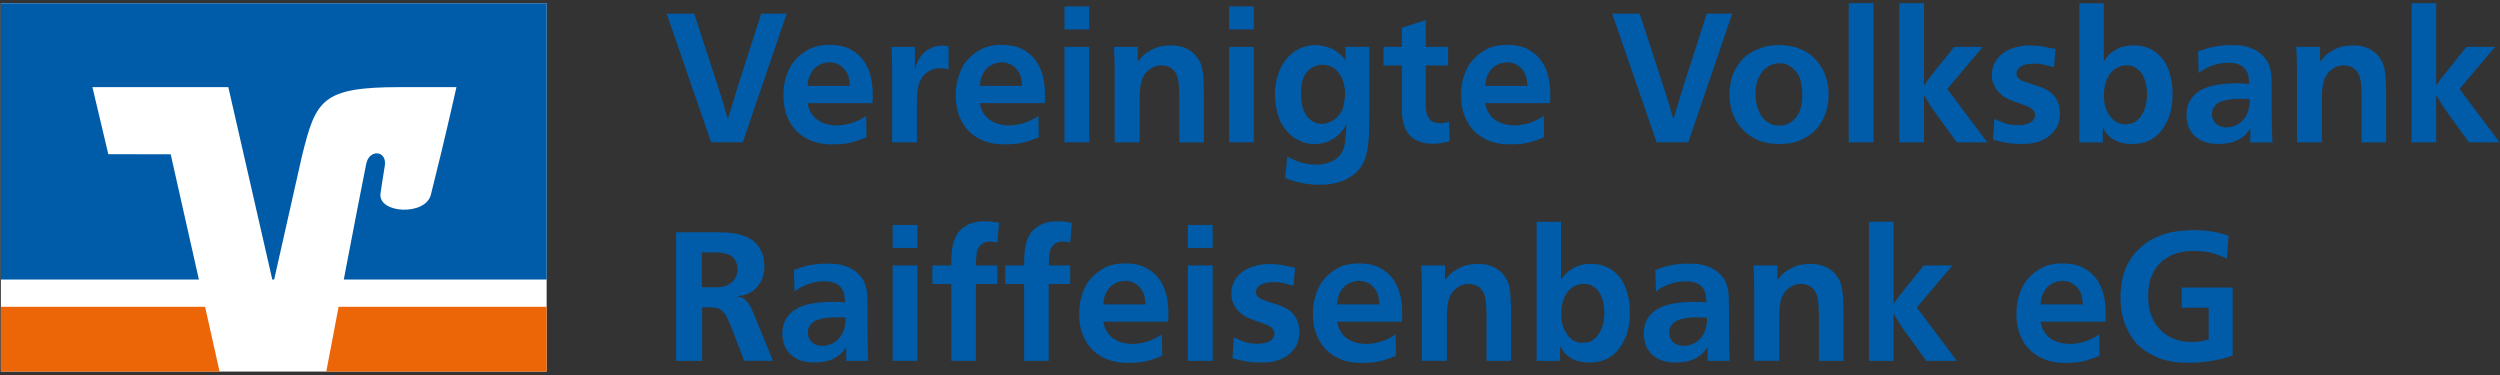 <svg width="300" height="45" viewBox="0 0 300 45" fill="none" xmlns="http://www.w3.org/2000/svg">
<rect x="0" y="0" width="300" height="45" fill="#333333" stroke="none"/>
<g clip-path="url(#clip0_113_983)">
<path d="M86.057 10.083C86.19 10.49 86.304 10.85 86.406 11.167C86.507 11.48 86.617 11.832 86.734 12.227C86.851 12.606 86.953 12.95 87.039 13.263C87.125 13.576 87.227 13.924 87.344 14.3C87.462 13.921 87.571 13.568 87.673 13.24C87.774 12.911 87.872 12.587 87.966 12.266C88.06 11.945 88.158 11.621 88.259 11.292C88.361 10.963 88.471 10.611 88.588 10.232L91.342 1.643H94.4L89.136 17.073H85.334L80.003 1.643H83.304L86.057 10.083Z" fill="#005CA9"/>
<path d="M96.896 12.379C96.911 12.411 96.947 12.552 97.005 12.806C97.064 13.06 97.166 13.299 97.31 13.518C97.498 13.838 97.721 14.097 97.975 14.292C98.23 14.488 98.492 14.64 98.761 14.75C99.031 14.859 99.305 14.934 99.583 14.98C99.861 15.024 100.123 15.047 100.369 15.047C100.807 15.047 101.253 14.996 101.714 14.894C102.176 14.793 102.622 14.632 103.06 14.413C103.236 14.339 103.412 14.245 103.596 14.128C103.78 14.01 103.889 13.94 103.936 13.909L103.979 16.467C103.541 16.654 103.013 16.846 102.395 17.034C101.777 17.222 100.987 17.319 100.025 17.319C99.939 17.319 99.806 17.319 99.63 17.319C99.454 17.319 99.254 17.308 99.027 17.288C98.8 17.265 98.55 17.226 98.272 17.167C97.995 17.108 97.717 17.03 97.443 16.924C96.99 16.748 96.559 16.514 96.145 16.212C95.73 15.915 95.366 15.544 95.053 15.098C94.74 14.652 94.49 14.132 94.299 13.533C94.111 12.935 94.013 12.25 94.013 11.48C94.013 10.768 94.079 10.162 94.209 9.665C94.342 9.168 94.471 8.777 94.604 8.484C94.678 8.355 94.748 8.214 94.823 8.069C94.897 7.924 94.94 7.838 94.956 7.807C95.03 7.705 95.097 7.608 95.163 7.514C95.23 7.42 95.304 7.33 95.394 7.24C95.816 6.731 96.364 6.293 97.033 5.93C97.701 5.566 98.546 5.382 99.567 5.382C100.498 5.382 101.288 5.542 101.937 5.863C102.587 6.184 103.119 6.61 103.533 7.142C103.948 7.674 104.249 8.292 104.441 9C104.628 9.708 104.726 10.447 104.726 11.218C104.726 11.421 104.726 11.617 104.726 11.808C104.726 11.984 104.718 12.172 104.703 12.376H96.896V12.379ZM101.988 10.303C101.957 9.982 101.914 9.665 101.859 9.352C101.801 9.039 101.656 8.73 101.421 8.425C101.245 8.19 101.065 8.014 100.874 7.889C100.686 7.764 100.502 7.674 100.326 7.615C100.15 7.557 99.993 7.522 99.857 7.506C99.72 7.49 99.618 7.482 99.563 7.482C99.52 7.482 99.418 7.49 99.258 7.506C99.098 7.522 98.914 7.561 98.703 7.627C98.492 7.694 98.272 7.803 98.046 7.956C97.819 8.108 97.612 8.323 97.424 8.601C97.189 8.98 97.048 9.329 96.997 9.649C96.947 9.97 96.915 10.189 96.9 10.306H101.988V10.303Z" fill="#005CA9"/>
<path d="M113.832 8.335C113.746 8.308 113.628 8.272 113.484 8.237C113.339 8.202 113.155 8.183 112.936 8.183C112.85 8.183 112.694 8.194 112.467 8.214C112.24 8.237 111.99 8.304 111.712 8.421C111.434 8.538 111.164 8.722 110.902 8.977C110.64 9.231 110.437 9.591 110.292 10.06C110.218 10.236 110.167 10.416 110.14 10.608C110.108 10.795 110.081 11.065 110.053 11.417C110.038 11.636 110.03 11.832 110.03 12.008C110.03 12.184 110.03 12.379 110.03 12.598V17.077H107.057V8.597C107.057 8.042 107.053 7.549 107.046 7.111C107.038 6.673 107.018 6.18 106.991 5.625H109.787V8.378C109.862 8.089 109.924 7.866 109.983 7.713C110.042 7.561 110.108 7.412 110.179 7.263C110.515 6.638 110.941 6.18 111.458 5.898C111.974 5.613 112.494 5.472 113.022 5.472C113.151 5.472 113.288 5.48 113.425 5.495C113.562 5.511 113.699 5.531 113.828 5.562V8.335H113.832Z" fill="#005CA9"/>
<path d="M117.571 12.379C117.587 12.411 117.622 12.552 117.681 12.806C117.739 13.06 117.841 13.299 117.986 13.518C118.173 13.838 118.396 14.097 118.651 14.292C118.905 14.488 119.167 14.64 119.437 14.75C119.707 14.859 119.98 14.934 120.258 14.98C120.536 15.024 120.798 15.047 121.044 15.047C121.482 15.047 121.928 14.996 122.39 14.894C122.847 14.793 123.297 14.632 123.735 14.413C123.911 14.339 124.087 14.245 124.271 14.128C124.455 14.01 124.565 13.94 124.611 13.909L124.655 16.467C124.216 16.654 123.688 16.846 123.07 17.034C122.452 17.222 121.662 17.319 120.7 17.319C120.614 17.319 120.481 17.319 120.305 17.319C120.129 17.319 119.93 17.308 119.703 17.288C119.476 17.265 119.226 17.226 118.948 17.167C118.67 17.108 118.392 17.03 118.119 16.924C117.665 16.748 117.235 16.514 116.82 16.212C116.405 15.915 116.042 15.544 115.729 15.098C115.416 14.652 115.166 14.132 114.974 13.533C114.786 12.935 114.688 12.25 114.688 11.48C114.688 10.768 114.755 10.162 114.884 9.665C115.013 9.168 115.146 8.777 115.275 8.484C115.349 8.355 115.42 8.214 115.494 8.069C115.568 7.924 115.611 7.838 115.623 7.807C115.698 7.705 115.764 7.608 115.831 7.514C115.897 7.42 115.971 7.33 116.061 7.24C116.484 6.731 117.031 6.293 117.7 5.93C118.369 5.566 119.214 5.382 120.235 5.382C121.166 5.382 121.956 5.542 122.605 5.863C123.254 6.184 123.786 6.61 124.201 7.142C124.615 7.674 124.917 8.292 125.108 9C125.296 9.708 125.394 10.447 125.394 11.218C125.394 11.421 125.394 11.617 125.394 11.808C125.394 11.984 125.386 12.172 125.37 12.376H117.571V12.379ZM122.66 10.303C122.628 9.982 122.585 9.665 122.531 9.352C122.472 9.039 122.327 8.73 122.093 8.425C121.917 8.19 121.737 8.014 121.545 7.889C121.353 7.764 121.173 7.674 120.997 7.615C120.821 7.557 120.665 7.522 120.528 7.506C120.391 7.49 120.289 7.482 120.235 7.482C120.192 7.482 120.09 7.49 119.93 7.506C119.769 7.522 119.581 7.561 119.374 7.627C119.163 7.694 118.944 7.803 118.717 7.956C118.49 8.108 118.283 8.323 118.095 8.601C117.86 8.98 117.72 9.329 117.669 9.649C117.618 9.97 117.587 10.189 117.571 10.306H122.66V10.303Z" fill="#005CA9"/>
<path d="M130.705 0.774V3.528H127.733V0.774H130.705ZM130.705 5.625V17.077H127.733V5.625H130.705Z" fill="#005CA9"/>
<path d="M141.52 17.077V11.546C141.505 10.862 141.477 10.318 141.434 9.919C141.391 9.52 141.289 9.156 141.129 8.836C141.027 8.648 140.91 8.492 140.781 8.366C140.648 8.241 140.484 8.128 140.276 8.026C140.202 7.999 140.089 7.96 139.936 7.917C139.784 7.874 139.604 7.85 139.4 7.85C139.299 7.834 139.107 7.854 138.821 7.905C138.536 7.956 138.235 8.104 137.914 8.355C137.652 8.558 137.445 8.785 137.292 9.031C137.14 9.278 137.026 9.548 136.952 9.841C136.877 10.134 136.827 10.435 136.799 10.748C136.768 11.061 136.756 11.386 136.756 11.722V17.077H133.764V8.378C133.764 7.87 133.756 7.408 133.741 7.001C133.725 6.595 133.705 6.133 133.674 5.625H136.537V7.396C136.67 7.22 136.815 7.048 136.975 6.872C137.194 6.626 137.413 6.434 137.632 6.305C137.851 6.176 137.996 6.086 138.07 6.043C138.508 5.797 138.915 5.636 139.295 5.562C139.674 5.488 140.073 5.452 140.495 5.452C141.051 5.452 141.505 5.511 141.86 5.628C142.216 5.746 142.514 5.875 142.744 6.023C142.862 6.098 143.003 6.203 143.171 6.34C143.339 6.477 143.523 6.692 143.726 6.986C143.902 7.22 144.035 7.475 144.129 7.752C144.223 8.03 144.293 8.335 144.336 8.671C144.379 9.008 144.411 9.387 144.422 9.81C144.438 10.232 144.45 10.705 144.465 11.229V17.085H141.52V17.077Z" fill="#005CA9"/>
<path d="M150.458 0.774V3.528H147.485V0.774H150.458ZM150.458 5.625V17.077H147.485V5.625H150.458Z" fill="#005CA9"/>
<path d="M161.472 5.625H164.312V14.214C164.312 14.973 164.296 15.657 164.269 16.267C164.237 16.877 164.183 17.437 164.093 17.937C164.003 18.438 163.877 18.892 163.709 19.291C163.541 19.69 163.31 20.057 163.021 20.394C162.817 20.628 162.626 20.808 162.454 20.941C162.278 21.074 162.141 21.168 162.039 21.227C161.644 21.473 161.253 21.665 160.858 21.794C160.463 21.923 160.099 22.017 159.767 22.068C159.43 22.119 159.137 22.146 158.883 22.154C158.628 22.162 158.449 22.166 158.347 22.166C157.662 22.166 157.048 22.115 156.501 22.013C155.953 21.911 155.558 21.825 155.312 21.751C155.108 21.677 154.924 21.614 154.764 21.555C154.604 21.497 154.42 21.43 154.216 21.36L154.478 18.782C155.265 19.22 155.953 19.494 156.544 19.604C157.134 19.713 157.572 19.768 157.866 19.768C158.128 19.768 158.425 19.741 158.761 19.69C159.098 19.639 159.422 19.545 159.743 19.404C160.064 19.267 160.357 19.068 160.627 18.814C160.897 18.559 161.096 18.235 161.229 17.84C161.304 17.636 161.359 17.405 161.394 17.151C161.429 16.897 161.464 16.549 161.492 16.115C161.519 15.884 161.538 15.677 161.546 15.505C161.554 15.329 161.566 15.125 161.578 14.894C161.46 15.098 161.359 15.27 161.272 15.407C161.186 15.544 161.104 15.657 161.03 15.747C160.694 16.142 160.353 16.443 160.001 16.654C159.653 16.866 159.325 17.014 159.02 17.104C158.714 17.194 158.449 17.241 158.222 17.257C157.995 17.273 157.838 17.28 157.752 17.28C157.185 17.28 156.7 17.198 156.297 17.038C155.894 16.877 155.581 16.717 155.347 16.557C155.128 16.412 154.952 16.267 154.811 16.13C154.674 15.993 154.568 15.888 154.494 15.814C154.232 15.524 154.033 15.254 153.892 15.004C153.755 14.758 153.653 14.582 153.598 14.48C153.497 14.233 153.407 13.96 153.325 13.662C153.242 13.365 153.184 13.099 153.141 12.864C153.098 12.618 153.059 12.352 153.031 12.066C153 11.781 152.988 11.515 152.988 11.269C152.988 10.873 153.027 10.443 153.11 9.97C153.188 9.497 153.325 9.023 153.512 8.55C153.7 8.077 153.954 7.627 154.267 7.205C154.58 6.782 154.979 6.419 155.456 6.113C155.851 5.867 156.25 5.687 156.657 5.578C157.064 5.468 157.475 5.413 157.881 5.413C158.304 5.413 158.789 5.495 159.332 5.664C159.88 5.832 160.361 6.106 160.787 6.485C160.905 6.587 161.007 6.688 161.093 6.79C161.179 6.892 161.304 7.044 161.464 7.248V5.625H161.472ZM158.718 7.768C158.413 7.768 158.128 7.819 157.866 7.92C157.31 8.124 156.884 8.488 156.575 9.012C156.266 9.536 156.117 10.255 156.117 11.175C156.117 11.409 156.129 11.664 156.149 11.941C156.172 12.219 156.219 12.497 156.289 12.782C156.364 13.068 156.473 13.342 156.618 13.611C156.763 13.881 156.962 14.124 157.209 14.343C157.338 14.46 157.525 14.578 157.764 14.691C158.003 14.804 158.292 14.867 158.628 14.867C158.671 14.867 158.761 14.859 158.902 14.844C159.039 14.828 159.196 14.793 159.372 14.734C159.548 14.675 159.735 14.589 159.939 14.472C160.142 14.355 160.338 14.194 160.529 13.991C160.866 13.643 161.085 13.263 161.186 12.853C161.288 12.446 161.355 12.059 161.382 11.695C161.398 11.621 161.405 11.566 161.405 11.519C161.405 11.46 161.405 11.394 161.405 11.323C161.405 10.987 161.386 10.721 161.351 10.514C161.316 10.31 161.28 10.134 161.253 9.99C161.077 9.332 160.768 8.801 160.322 8.382C159.88 7.975 159.344 7.768 158.718 7.768Z" fill="#005CA9"/>
<path d="M171.086 5.625H173.773V7.854H171.086V12.88C171.113 13.435 171.25 13.889 171.489 14.245C171.728 14.601 172.177 14.781 172.834 14.781C173.081 14.781 173.296 14.758 173.48 14.714C173.664 14.671 173.797 14.636 173.883 14.605L173.949 16.944C173.484 17.061 173.108 17.14 172.823 17.186C172.537 17.23 172.279 17.253 172.048 17.253C171.407 17.253 170.863 17.171 170.421 17.014C169.975 16.854 169.623 16.658 169.361 16.424C169.068 16.177 168.833 15.857 168.649 15.461C168.465 15.066 168.34 14.566 168.266 13.952C168.235 13.662 168.223 13.404 168.223 13.185C168.223 12.95 168.223 12.778 168.223 12.661V7.854H166.017V5.625H168.223V3.329L171.086 2.409V5.625Z" fill="#005CA9"/>
<path d="M178.213 12.379C178.228 12.411 178.263 12.552 178.322 12.806C178.381 13.06 178.482 13.299 178.627 13.518C178.815 13.838 179.038 14.097 179.292 14.292C179.546 14.488 179.808 14.64 180.078 14.75C180.348 14.859 180.622 14.934 180.9 14.98C181.177 15.024 181.439 15.047 181.686 15.047C182.124 15.047 182.57 14.996 183.031 14.894C183.489 14.793 183.939 14.632 184.377 14.413C184.553 14.339 184.729 14.245 184.913 14.128C185.096 14.01 185.206 13.94 185.253 13.909L185.296 16.467C184.858 16.654 184.33 16.846 183.712 17.034C183.094 17.222 182.304 17.319 181.342 17.319C181.256 17.319 181.123 17.319 180.947 17.319C180.771 17.319 180.571 17.308 180.344 17.288C180.117 17.265 179.867 17.226 179.589 17.167C179.312 17.108 179.034 17.03 178.76 16.924C178.306 16.748 177.876 16.514 177.462 16.212C177.047 15.915 176.683 15.544 176.37 15.098C176.057 14.652 175.807 14.132 175.615 13.533C175.428 12.935 175.33 12.25 175.33 11.48C175.33 10.768 175.396 10.162 175.525 9.665C175.655 9.168 175.787 8.777 175.917 8.484C175.991 8.355 176.061 8.214 176.136 8.069C176.21 7.924 176.253 7.838 176.265 7.807C176.339 7.705 176.405 7.608 176.472 7.514C176.538 7.42 176.613 7.33 176.703 7.24C177.125 6.731 177.673 6.293 178.342 5.93C179.01 5.566 179.855 5.382 180.876 5.382C181.807 5.382 182.597 5.542 183.246 5.863C183.896 6.184 184.428 6.61 184.842 7.142C185.257 7.674 185.558 8.292 185.75 9C185.937 9.708 186.035 10.447 186.035 11.218C186.035 11.421 186.035 11.617 186.035 11.808C186.035 11.984 186.027 12.172 186.012 12.376H178.213V12.379ZM183.305 10.303C183.274 9.982 183.231 9.665 183.176 9.352C183.117 9.039 182.973 8.73 182.738 8.425C182.562 8.19 182.382 8.014 182.19 7.889C181.999 7.764 181.819 7.674 181.643 7.615C181.467 7.557 181.31 7.522 181.173 7.506C181.037 7.49 180.935 7.482 180.88 7.482C180.837 7.482 180.735 7.49 180.575 7.506C180.415 7.522 180.227 7.561 180.02 7.627C179.808 7.694 179.589 7.803 179.362 7.956C179.136 8.108 178.928 8.323 178.741 8.601C178.506 8.98 178.365 9.329 178.314 9.649C178.263 9.97 178.232 10.189 178.216 10.306H183.305V10.303Z" fill="#005CA9"/>
<path d="M199.518 10.083C199.647 10.49 199.764 10.85 199.866 11.167C199.967 11.48 200.077 11.832 200.194 12.227C200.312 12.606 200.413 12.95 200.499 13.263C200.585 13.576 200.687 13.924 200.804 14.3C200.922 13.921 201.031 13.568 201.133 13.24C201.235 12.911 201.332 12.587 201.426 12.266C201.52 11.945 201.618 11.621 201.72 11.292C201.821 10.963 201.931 10.611 202.048 10.232L204.802 1.643H207.86L202.596 17.073H198.794L193.463 1.643H196.764L199.518 10.083Z" fill="#005CA9"/>
<path d="M213.485 5.405C213.935 5.405 214.385 5.445 214.831 5.527C215.276 5.609 215.699 5.734 216.11 5.91C216.72 6.172 217.22 6.493 217.608 6.872C217.995 7.252 218.304 7.631 218.535 8.01C218.765 8.39 218.937 8.742 219.047 9.07C219.156 9.399 219.227 9.634 219.254 9.782C219.34 10.146 219.391 10.471 219.407 10.756C219.422 11.042 219.43 11.241 219.43 11.358C219.43 12.145 219.325 12.849 219.113 13.467C218.902 14.085 218.625 14.624 218.284 15.082C217.94 15.54 217.557 15.919 217.126 16.22C216.696 16.518 216.262 16.748 215.828 16.909C215.319 17.096 214.838 17.206 214.385 17.237C213.931 17.265 213.626 17.28 213.465 17.28C213.102 17.28 212.742 17.253 212.382 17.202C212.026 17.151 211.67 17.069 211.322 16.952C210.884 16.807 210.442 16.58 209.988 16.275C209.535 15.97 209.128 15.587 208.764 15.129C208.4 14.671 208.103 14.124 207.88 13.49C207.653 12.857 207.54 12.133 207.54 11.316C207.555 10.283 207.728 9.407 208.064 8.691C208.4 7.979 208.784 7.408 209.222 6.986C209.484 6.739 209.714 6.555 209.91 6.438C210.106 6.321 210.25 6.235 210.336 6.176C210.626 6.016 211.04 5.847 211.572 5.671C212.104 5.495 212.742 5.405 213.485 5.405ZM213.505 7.592C213.211 7.592 212.914 7.651 212.609 7.768C212.421 7.842 212.253 7.924 212.104 8.018C211.96 8.112 211.858 8.19 211.799 8.249C211.478 8.527 211.209 8.914 210.99 9.419C210.771 9.923 210.661 10.545 210.661 11.288C210.661 11.945 210.751 12.52 210.935 13.013C211.115 13.51 211.31 13.881 211.514 14.128C211.69 14.331 211.854 14.488 212.007 14.597C212.159 14.707 212.272 14.777 212.347 14.804C212.593 14.934 212.832 15.012 213.059 15.035C213.286 15.059 213.434 15.066 213.505 15.066C213.927 15.066 214.283 14.992 214.576 14.848C214.866 14.703 215.093 14.55 215.253 14.39C215.589 14.085 215.847 13.674 216.027 13.154C216.211 12.638 216.293 11.984 216.278 11.198C216.262 10.76 216.199 10.279 216.094 9.755C215.984 9.231 215.718 8.758 215.296 8.335C215.093 8.132 214.85 7.956 214.576 7.811C214.299 7.666 213.943 7.592 213.505 7.592Z" fill="#005CA9"/>
<path d="M224.824 0.379V17.077H221.851V0.379H224.824Z" fill="#005CA9"/>
<path d="M230.879 10.259C231.067 9.982 231.239 9.739 231.391 9.528C231.544 9.317 231.724 9.086 231.927 8.84L234.505 5.628H237.935L233.671 10.678L238.478 17.081H234.806L232.295 13.608C232.001 13.213 231.755 12.853 231.551 12.524C231.348 12.196 231.121 11.82 230.875 11.398V17.081H227.926V0.383H230.875V10.259H230.879Z" fill="#005CA9"/>
<path d="M246.481 8.073C246.027 7.944 245.617 7.834 245.245 7.744C244.874 7.658 244.471 7.619 244.033 7.635C243.422 7.635 242.926 7.741 242.546 7.952C242.167 8.163 241.979 8.464 241.979 8.859C241.979 8.945 242.003 9.043 242.046 9.153C242.089 9.262 242.155 9.352 242.241 9.426C242.402 9.559 242.605 9.673 242.851 9.767C243.098 9.861 243.407 9.966 243.771 10.083C244.15 10.201 244.463 10.303 244.709 10.389C244.956 10.475 245.159 10.557 245.319 10.627C245.785 10.846 246.145 11.104 246.403 11.402C246.657 11.699 246.845 12 246.958 12.297C247.076 12.595 247.142 12.864 247.166 13.107C247.189 13.345 247.197 13.51 247.197 13.6C247.197 13.936 247.15 14.284 247.056 14.648C246.962 15.012 246.782 15.364 246.52 15.696C246.344 15.915 246.164 16.103 245.973 16.263C245.785 16.424 245.601 16.553 245.425 16.647C245.249 16.741 245.093 16.819 244.956 16.877C244.819 16.936 244.717 16.971 244.662 16.987C244.213 17.147 243.771 17.233 243.34 17.249C242.91 17.265 242.628 17.273 242.499 17.273C242.179 17.273 241.885 17.261 241.615 17.241C241.346 17.218 241.083 17.186 240.829 17.143C240.575 17.1 240.313 17.046 240.043 16.979C239.773 16.913 239.48 16.846 239.159 16.772L239.312 14.28C239.574 14.398 239.949 14.55 240.438 14.738C240.927 14.926 241.506 15.024 242.175 15.024C242.785 15.024 243.278 14.914 243.649 14.695C244.021 14.476 244.205 14.179 244.205 13.799C244.205 13.611 244.158 13.451 244.064 13.318C243.97 13.189 243.849 13.076 243.704 12.978C243.559 12.884 243.407 12.802 243.246 12.739C243.086 12.677 242.941 12.618 242.808 12.575C242.515 12.473 242.237 12.376 241.967 12.282C241.698 12.188 241.435 12.086 241.181 11.976C240.927 11.867 240.685 11.738 240.462 11.593C240.235 11.448 240.02 11.257 239.816 11.026C239.613 10.807 239.429 10.533 239.269 10.205C239.108 9.876 239.026 9.465 239.026 8.969C239.026 8.589 239.096 8.206 239.233 7.823C239.37 7.435 239.628 7.056 240.008 6.677C240.344 6.356 240.712 6.113 241.111 5.945C241.51 5.777 241.893 5.656 242.257 5.585C242.621 5.511 242.93 5.472 243.184 5.464C243.438 5.456 243.595 5.452 243.653 5.452C244.193 5.452 244.694 5.495 245.163 5.585C245.628 5.671 246.133 5.773 246.673 5.89L246.481 8.073Z" fill="#005CA9"/>
<path d="M252.446 0.379V7.416C252.563 7.213 252.665 7.056 252.751 6.947C252.837 6.837 252.919 6.739 252.99 6.653C253.267 6.364 253.651 6.09 254.147 5.836C254.644 5.581 255.254 5.445 255.982 5.433C256.185 5.433 256.486 5.46 256.877 5.511C257.272 5.562 257.687 5.699 258.121 5.914C258.555 6.129 258.978 6.465 259.377 6.907C259.776 7.353 260.1 7.967 260.351 8.754C260.425 9 260.499 9.321 260.581 9.716C260.66 10.111 260.703 10.596 260.703 11.179C260.718 12.418 260.538 13.459 260.167 14.304C259.795 15.149 259.338 15.806 258.802 16.271C258.716 16.346 258.591 16.439 258.43 16.557C258.27 16.674 258.074 16.784 257.84 16.885C257.433 17.073 257.03 17.186 256.639 17.226C256.244 17.261 255.997 17.28 255.896 17.28C255.137 17.28 254.503 17.163 253.995 16.932C253.486 16.701 253.083 16.4 252.794 16.037C252.677 15.876 252.579 15.724 252.501 15.579C252.419 15.434 252.368 15.344 252.336 15.317V17.089H249.516V0.391H252.446V0.379ZM255.199 7.834C254.906 7.834 254.609 7.893 254.304 8.01C253.909 8.171 253.592 8.39 253.353 8.668C253.115 8.945 252.927 9.246 252.798 9.575C252.669 9.904 252.579 10.232 252.536 10.557C252.493 10.885 252.469 11.179 252.469 11.441C252.469 11.777 252.497 12.106 252.555 12.434C252.614 12.763 252.724 13.095 252.884 13.428C252.958 13.561 253.033 13.69 253.115 13.823C253.193 13.952 253.295 14.077 253.408 14.194C253.584 14.382 253.76 14.531 253.944 14.632C254.128 14.734 254.292 14.808 254.448 14.851C254.601 14.894 254.738 14.918 254.851 14.918C254.984 14.918 255.07 14.918 255.113 14.918C255.199 14.918 255.379 14.894 255.649 14.851C255.919 14.808 256.201 14.664 256.49 14.413C256.725 14.21 256.917 13.971 257.069 13.701C257.222 13.432 257.343 13.154 257.429 12.872C257.515 12.587 257.574 12.313 257.605 12.043C257.632 11.773 257.648 11.531 257.648 11.312C257.648 10.963 257.617 10.604 257.55 10.24C257.484 9.876 257.37 9.528 257.21 9.192C257.136 9.031 257.057 8.89 256.971 8.765C256.885 8.64 256.803 8.542 256.733 8.472C256.588 8.343 256.385 8.202 256.13 8.057C255.876 7.905 255.563 7.834 255.199 7.834Z" fill="#005CA9"/>
<path d="M270.039 17.077V15.395C269.953 15.555 269.816 15.747 269.636 15.974C269.452 16.201 269.175 16.428 268.795 16.662C268.373 16.909 267.947 17.073 267.516 17.155C267.086 17.237 266.66 17.276 266.237 17.276C265.451 17.276 264.806 17.159 264.305 16.928C263.801 16.698 263.405 16.4 263.116 16.044C262.823 15.688 262.627 15.305 262.525 14.898C262.424 14.492 262.373 14.112 262.373 13.76C262.389 13.15 262.502 12.642 262.713 12.242C262.924 11.844 263.175 11.519 263.468 11.269C263.934 10.846 264.559 10.533 265.349 10.33C266.136 10.127 267.098 10.017 268.236 10.001H268.365C268.658 10.001 268.917 10.005 269.139 10.013C269.366 10.021 269.625 10.04 269.914 10.068C269.883 9.806 269.855 9.524 269.828 9.227C269.801 8.93 269.691 8.648 269.499 8.386C269.323 8.14 269.093 7.94 268.799 7.795C268.51 7.651 268.115 7.565 267.622 7.533H267.336C266.785 7.549 266.316 7.615 265.928 7.729C265.541 7.846 265.232 7.956 265.001 8.057C264.884 8.116 264.731 8.19 264.544 8.288C264.356 8.386 264.121 8.538 263.847 8.758L263.761 6.18C263.996 6.094 264.239 6.004 264.493 5.918C264.747 5.832 265.029 5.75 265.334 5.679C265.639 5.609 265.987 5.546 266.37 5.492C266.758 5.441 267.188 5.413 267.669 5.413C267.947 5.413 268.244 5.421 268.565 5.437C268.885 5.452 269.202 5.499 269.515 5.578C269.828 5.66 270.141 5.769 270.454 5.918C270.767 6.063 271.06 6.254 271.338 6.485C271.482 6.614 271.655 6.798 271.85 7.033C272.046 7.267 272.202 7.565 272.319 7.928C272.464 8.308 272.55 8.758 272.57 9.282C272.593 9.806 272.601 10.259 272.601 10.635V13.345C272.601 14.03 272.609 14.652 272.625 15.215C272.64 15.774 272.66 16.4 272.691 17.085H270.039V17.077ZM269.973 11.898C269.785 11.883 269.597 11.875 269.417 11.867C269.237 11.859 269.042 11.855 268.842 11.855C268.06 11.855 267.383 11.934 266.82 12.086C266.253 12.239 265.85 12.536 265.604 12.97C265.486 13.189 265.432 13.435 265.432 13.713C265.432 13.873 265.459 14.046 265.518 14.226C265.576 14.409 265.674 14.578 265.811 14.738C265.948 14.898 266.132 15.031 266.355 15.133C266.581 15.235 266.867 15.286 267.215 15.286C267.387 15.286 267.61 15.254 267.88 15.188C268.146 15.121 268.42 15 268.694 14.816C268.967 14.636 269.218 14.378 269.445 14.05C269.671 13.721 269.824 13.295 269.914 12.771C269.941 12.61 269.961 12.426 269.969 12.223C269.969 12.02 269.973 11.91 269.973 11.898Z" fill="#005CA9"/>
<path d="M283.392 17.077V11.546C283.377 10.862 283.349 10.318 283.306 9.919C283.263 9.52 283.162 9.156 283.001 8.836C282.9 8.648 282.782 8.492 282.653 8.366C282.52 8.241 282.356 8.128 282.149 8.026C282.074 7.999 281.961 7.96 281.808 7.917C281.656 7.874 281.476 7.85 281.272 7.85C281.171 7.834 280.979 7.854 280.694 7.905C280.408 7.956 280.107 8.104 279.786 8.355C279.524 8.558 279.317 8.785 279.164 9.031C279.012 9.278 278.898 9.548 278.824 9.841C278.75 10.134 278.699 10.435 278.671 10.748C278.64 11.061 278.628 11.386 278.628 11.722V17.077H275.636V8.378C275.636 7.87 275.628 7.408 275.613 7.001C275.597 6.595 275.578 6.133 275.546 5.625H278.409V7.396C278.542 7.22 278.687 7.048 278.847 6.872C279.066 6.626 279.286 6.434 279.505 6.305C279.724 6.176 279.868 6.086 279.943 6.043C280.381 5.797 280.787 5.636 281.167 5.562C281.546 5.488 281.945 5.452 282.368 5.452C282.923 5.452 283.377 5.511 283.733 5.628C284.089 5.746 284.386 5.875 284.617 6.023C284.734 6.098 284.875 6.203 285.043 6.34C285.211 6.477 285.395 6.692 285.598 6.986C285.774 7.22 285.907 7.475 286.001 7.752C286.095 8.03 286.166 8.335 286.209 8.671C286.252 9.008 286.283 9.387 286.295 9.81C286.31 10.232 286.322 10.705 286.338 11.229V17.085H283.392V17.077Z" fill="#005CA9"/>
<path d="M292.349 10.259C292.537 9.982 292.709 9.739 292.862 9.528C293.014 9.317 293.194 9.086 293.398 8.84L295.975 5.628H299.405L295.142 10.678L299.949 17.081H296.276L293.765 13.608C293.472 13.213 293.226 12.853 293.022 12.524C292.819 12.196 292.592 11.82 292.345 11.398V17.081H289.396V0.383H292.345V10.259H292.349Z" fill="#005CA9"/>
<path d="M92.761 43.299H89.308L87.821 39.43C87.587 38.875 87.391 38.425 87.231 38.077C87.07 37.729 86.844 37.443 86.554 37.224C86.437 37.138 86.331 37.076 86.237 37.04C86.143 37.005 86.038 36.97 85.921 36.943C85.776 36.915 85.557 36.896 85.263 36.888C84.97 36.88 84.638 36.876 84.258 36.876V43.303H81.133V27.872H85.874C86.21 27.872 86.589 27.88 87.02 27.896C87.45 27.911 87.884 27.962 88.33 28.048C88.776 28.134 89.206 28.271 89.628 28.451C90.051 28.635 90.422 28.893 90.743 29.226C90.845 29.327 90.935 29.441 91.017 29.566C91.099 29.691 91.173 29.808 91.248 29.926C91.365 30.145 91.455 30.36 91.522 30.571C91.588 30.782 91.635 30.982 91.662 31.173C91.69 31.365 91.709 31.525 91.717 31.666C91.725 31.803 91.729 31.905 91.729 31.96C91.729 32.703 91.588 33.313 91.302 33.794C91.017 34.275 90.688 34.654 90.309 34.932C90.235 34.975 90.168 35.018 90.102 35.061C90.035 35.104 89.945 35.155 89.828 35.214C89.582 35.331 89.335 35.409 89.097 35.452C88.854 35.495 88.612 35.535 88.365 35.562C88.392 35.578 88.467 35.593 88.584 35.605C88.701 35.621 88.819 35.64 88.932 35.671C89.12 35.746 89.292 35.855 89.445 36C89.597 36.145 89.738 36.305 89.859 36.481C89.98 36.657 90.086 36.837 90.164 37.029C90.243 37.216 90.321 37.385 90.395 37.533L92.761 43.299ZM84.219 34.451C84.466 34.467 84.7 34.475 84.919 34.475C85.15 34.475 85.392 34.475 85.639 34.475C85.827 34.475 86.034 34.471 86.261 34.463C86.488 34.455 86.711 34.42 86.937 34.353C87.164 34.287 87.383 34.185 87.594 34.048C87.806 33.911 87.997 33.716 88.173 33.469C88.248 33.352 88.322 33.192 88.404 32.988C88.482 32.785 88.518 32.542 88.502 32.269C88.502 32.007 88.467 31.78 88.392 31.592C88.318 31.404 88.248 31.252 88.173 31.134C87.986 30.872 87.735 30.677 87.43 30.544C87.125 30.411 86.73 30.332 86.249 30.305C86.132 30.305 86.038 30.301 85.963 30.293C85.889 30.285 85.803 30.282 85.701 30.282H84.215V34.451H84.219Z" fill="#005CA9"/>
<path d="M101.546 43.299V41.617C101.46 41.777 101.323 41.969 101.143 42.196C100.96 42.422 100.682 42.653 100.302 42.884C99.88 43.13 99.454 43.295 99.023 43.377C98.593 43.459 98.167 43.498 97.745 43.498C96.958 43.498 96.313 43.381 95.808 43.15C95.304 42.915 94.909 42.622 94.619 42.266C94.33 41.91 94.13 41.527 94.029 41.12C93.927 40.713 93.876 40.334 93.876 39.982C93.892 39.372 94.005 38.863 94.216 38.464C94.428 38.065 94.678 37.74 94.971 37.49C95.437 37.068 96.063 36.755 96.849 36.551C97.635 36.348 98.597 36.239 99.735 36.223H99.864C100.158 36.223 100.416 36.227 100.639 36.235C100.866 36.242 101.124 36.262 101.413 36.289C101.386 36.027 101.355 35.746 101.327 35.449C101.3 35.151 101.19 34.87 100.999 34.608C100.823 34.361 100.592 34.162 100.299 34.017C100.009 33.872 99.614 33.782 99.121 33.755H98.836C98.284 33.77 97.815 33.837 97.428 33.95C97.04 34.068 96.731 34.177 96.501 34.279C96.383 34.338 96.231 34.412 96.043 34.51C95.855 34.604 95.621 34.76 95.347 34.979L95.261 32.402C95.495 32.316 95.738 32.226 95.992 32.139C96.246 32.053 96.528 31.971 96.833 31.897C97.138 31.823 97.486 31.764 97.87 31.713C98.257 31.662 98.687 31.635 99.168 31.635C99.446 31.635 99.743 31.643 100.064 31.658C100.385 31.674 100.701 31.721 101.014 31.799C101.327 31.881 101.64 31.991 101.953 32.139C102.266 32.284 102.559 32.476 102.837 32.707C102.982 32.84 103.154 33.02 103.349 33.254C103.545 33.489 103.701 33.786 103.819 34.15C103.963 34.529 104.05 34.979 104.069 35.503C104.093 36.027 104.1 36.481 104.1 36.857V39.567C104.1 40.252 104.108 40.873 104.12 41.437C104.132 42 104.155 42.622 104.186 43.306H101.546V43.299ZM101.48 38.12C101.292 38.104 101.104 38.096 100.924 38.089C100.744 38.081 100.549 38.077 100.349 38.077C99.567 38.077 98.891 38.155 98.327 38.308C97.76 38.46 97.357 38.758 97.111 39.192C96.993 39.411 96.935 39.657 96.935 39.935C96.935 40.095 96.962 40.267 97.021 40.447C97.079 40.631 97.177 40.799 97.314 40.96C97.451 41.12 97.635 41.253 97.858 41.351C98.081 41.452 98.37 41.503 98.718 41.503C98.891 41.503 99.113 41.472 99.383 41.406C99.653 41.339 99.923 41.218 100.197 41.034C100.471 40.85 100.721 40.596 100.948 40.267C101.171 39.939 101.327 39.512 101.417 38.988C101.445 38.828 101.464 38.648 101.472 38.441C101.476 38.245 101.48 38.136 101.48 38.12Z" fill="#005CA9"/>
<path d="M110.093 26.996V29.75H107.12V26.996H110.093ZM110.093 31.85V43.303H107.12V31.85H110.093Z" fill="#005CA9"/>
<path d="M119.683 29.116C119.609 29.1 119.499 29.077 119.343 29.038C119.19 29.003 119.018 28.983 118.831 28.983C118.639 28.983 118.443 29.01 118.24 29.061C118.036 29.112 117.845 29.226 117.673 29.402C117.411 29.648 117.254 29.969 117.203 30.364C117.153 30.755 117.121 31.252 117.106 31.85H119.683V34.08H117.106V43.303H114.156V34.08H111.884V31.85H114.156C114.156 31.412 114.172 30.931 114.199 30.407C114.227 29.883 114.317 29.402 114.462 28.963C114.665 28.353 114.927 27.9 115.248 27.61C115.568 27.317 115.874 27.102 116.167 26.953C116.386 26.851 116.605 26.773 116.824 26.715C117.043 26.656 117.246 26.617 117.434 26.593C117.622 26.57 117.79 26.562 117.939 26.562C118.083 26.562 118.185 26.562 118.244 26.562C118.549 26.562 118.819 26.578 119.053 26.605C119.284 26.636 119.562 26.679 119.883 26.734L119.683 29.116Z" fill="#005CA9"/>
<path d="M128.425 29.116C128.351 29.1 128.241 29.077 128.085 29.038C127.932 29.003 127.76 28.983 127.572 28.983C127.381 28.983 127.185 29.01 126.982 29.061C126.778 29.112 126.587 29.226 126.415 29.402C126.153 29.648 125.996 29.969 125.945 30.364C125.894 30.755 125.863 31.252 125.847 31.85H128.425V34.08H125.847V43.303H122.898V34.08H120.626V31.85H122.898C122.898 31.412 122.914 30.931 122.941 30.407C122.969 29.883 123.059 29.402 123.203 28.963C123.407 28.353 123.669 27.9 123.99 27.61C124.31 27.317 124.615 27.102 124.909 26.953C125.128 26.851 125.347 26.773 125.566 26.715C125.785 26.656 125.988 26.617 126.176 26.593C126.364 26.57 126.532 26.562 126.681 26.562C126.825 26.562 126.927 26.562 126.986 26.562C127.291 26.562 127.561 26.578 127.795 26.605C128.026 26.636 128.304 26.679 128.625 26.734L128.425 29.116Z" fill="#005CA9"/>
<path d="M132.383 38.601C132.399 38.628 132.434 38.773 132.493 39.027C132.552 39.282 132.653 39.52 132.798 39.739C132.986 40.06 133.209 40.318 133.463 40.514C133.717 40.709 133.979 40.862 134.249 40.971C134.519 41.081 134.793 41.155 135.07 41.202C135.348 41.245 135.61 41.269 135.857 41.269C136.295 41.269 136.741 41.218 137.202 41.116C137.66 41.014 138.11 40.854 138.548 40.635C138.724 40.561 138.9 40.467 139.083 40.349C139.267 40.232 139.377 40.162 139.424 40.13L139.467 42.688C139.029 42.876 138.501 43.068 137.883 43.255C137.265 43.443 136.475 43.541 135.512 43.541C135.426 43.541 135.293 43.541 135.117 43.541C134.941 43.541 134.742 43.529 134.515 43.51C134.288 43.486 134.038 43.447 133.76 43.389C133.482 43.33 133.205 43.252 132.931 43.15C132.477 42.974 132.047 42.739 131.632 42.438C131.218 42.141 130.854 41.769 130.541 41.323C130.228 40.877 129.978 40.357 129.786 39.759C129.595 39.16 129.501 38.476 129.501 37.705C129.501 36.993 129.567 36.387 129.696 35.891C129.825 35.394 129.958 35.003 130.087 34.709C130.162 34.576 130.232 34.439 130.306 34.295C130.381 34.15 130.424 34.06 130.435 34.033C130.51 33.931 130.576 33.833 130.643 33.739C130.709 33.645 130.784 33.555 130.874 33.465C131.296 32.957 131.844 32.519 132.512 32.155C133.181 31.791 134.026 31.608 135.047 31.608C135.978 31.608 136.768 31.768 137.417 32.089C138.066 32.409 138.598 32.836 139.013 33.368C139.428 33.9 139.729 34.518 139.92 35.226C140.108 35.934 140.206 36.673 140.206 37.443C140.206 37.647 140.206 37.846 140.206 38.034C140.206 38.21 140.198 38.398 140.183 38.601H132.383ZM137.472 36.524C137.441 36.203 137.398 35.887 137.343 35.574C137.284 35.261 137.14 34.952 136.905 34.643C136.729 34.408 136.549 34.232 136.357 34.107C136.169 33.982 135.986 33.892 135.81 33.833C135.634 33.774 135.477 33.739 135.34 33.724C135.203 33.708 135.102 33.7 135.047 33.7C135.004 33.7 134.902 33.708 134.742 33.724C134.581 33.739 134.394 33.778 134.186 33.845C133.975 33.911 133.756 34.021 133.529 34.173C133.302 34.326 133.095 34.541 132.907 34.819C132.673 35.198 132.532 35.546 132.481 35.867C132.43 36.188 132.399 36.407 132.383 36.524H137.472Z" fill="#005CA9"/>
<path d="M145.518 26.996V29.75H142.545V26.996H145.518ZM145.518 31.85V43.303H142.545V31.85H145.518Z" fill="#005CA9"/>
<path d="M155.218 34.299C154.764 34.166 154.353 34.056 153.982 33.97C153.61 33.884 153.207 33.845 152.769 33.861C152.159 33.861 151.662 33.966 151.283 34.177C150.904 34.389 150.716 34.69 150.716 35.085C150.716 35.171 150.739 35.273 150.782 35.378C150.825 35.488 150.892 35.578 150.978 35.652C151.138 35.781 151.342 35.894 151.588 35.992C151.834 36.086 152.143 36.192 152.507 36.309C152.887 36.426 153.199 36.528 153.446 36.614C153.692 36.7 153.896 36.782 154.056 36.857C154.522 37.076 154.881 37.334 155.14 37.631C155.394 37.928 155.581 38.23 155.695 38.527C155.812 38.824 155.879 39.094 155.902 39.336C155.926 39.579 155.934 39.739 155.934 39.829C155.934 40.166 155.887 40.514 155.793 40.877C155.699 41.241 155.519 41.593 155.257 41.926C155.081 42.145 154.901 42.333 154.709 42.493C154.522 42.653 154.338 42.782 154.162 42.876C153.986 42.97 153.829 43.048 153.692 43.107C153.555 43.166 153.454 43.201 153.399 43.216C152.949 43.377 152.507 43.463 152.077 43.478C151.647 43.494 151.365 43.502 151.236 43.502C150.915 43.502 150.622 43.49 150.352 43.471C150.082 43.447 149.82 43.416 149.566 43.373C149.312 43.33 149.05 43.275 148.78 43.209C148.51 43.142 148.216 43.076 147.896 43.001L148.048 40.51C148.31 40.627 148.686 40.78 149.175 40.967C149.664 41.155 150.242 41.253 150.911 41.253C151.522 41.253 152.014 41.143 152.386 40.924C152.757 40.705 152.941 40.408 152.941 40.029C152.941 39.841 152.894 39.681 152.801 39.548C152.707 39.415 152.585 39.305 152.441 39.207C152.296 39.113 152.143 39.031 151.983 38.969C151.823 38.902 151.678 38.847 151.545 38.804C151.252 38.703 150.974 38.605 150.704 38.511C150.434 38.417 150.172 38.316 149.918 38.206C149.664 38.096 149.421 37.971 149.198 37.823C148.971 37.678 148.756 37.486 148.553 37.255C148.349 37.036 148.166 36.763 148.005 36.438C147.845 36.109 147.763 35.699 147.763 35.202C147.763 34.823 147.833 34.439 147.97 34.056C148.107 33.669 148.365 33.289 148.744 32.91C149.081 32.589 149.448 32.347 149.847 32.179C150.246 32.01 150.63 31.889 150.993 31.819C151.357 31.744 151.666 31.705 151.92 31.698C152.175 31.69 152.331 31.686 152.39 31.686C152.93 31.686 153.43 31.729 153.9 31.819C154.365 31.905 154.87 32.007 155.409 32.124L155.218 34.299Z" fill="#005CA9"/>
<path d="M160.439 38.601C160.455 38.628 160.49 38.773 160.549 39.027C160.608 39.282 160.709 39.52 160.854 39.739C161.042 40.06 161.265 40.318 161.519 40.514C161.773 40.709 162.035 40.862 162.305 40.971C162.575 41.081 162.849 41.155 163.126 41.202C163.404 41.245 163.666 41.269 163.913 41.269C164.351 41.269 164.797 41.218 165.258 41.116C165.716 41.014 166.166 40.854 166.604 40.635C166.78 40.561 166.956 40.467 167.14 40.349C167.323 40.232 167.433 40.162 167.48 40.13L167.523 42.688C167.085 42.876 166.557 43.068 165.939 43.255C165.321 43.443 164.531 43.541 163.568 43.541C163.482 43.541 163.349 43.541 163.173 43.541C162.997 43.541 162.798 43.529 162.571 43.51C162.344 43.486 162.094 43.447 161.816 43.389C161.538 43.33 161.261 43.252 160.987 43.15C160.533 42.974 160.103 42.739 159.688 42.438C159.274 42.141 158.91 41.769 158.597 41.323C158.284 40.877 158.034 40.357 157.842 39.759C157.651 39.16 157.557 38.476 157.557 37.705C157.557 36.993 157.623 36.387 157.752 35.891C157.881 35.394 158.014 35.003 158.143 34.709C158.218 34.576 158.288 34.439 158.362 34.295C158.437 34.15 158.48 34.06 158.492 34.033C158.566 33.931 158.632 33.833 158.699 33.739C158.765 33.645 158.84 33.555 158.93 33.465C159.352 32.957 159.9 32.519 160.568 32.155C161.237 31.791 162.082 31.608 163.103 31.608C164.034 31.608 164.824 31.768 165.473 32.089C166.123 32.409 166.655 32.836 167.069 33.368C167.484 33.9 167.785 34.518 167.977 35.226C168.164 35.934 168.262 36.673 168.262 37.443C168.262 37.647 168.262 37.846 168.262 38.034C168.262 38.21 168.254 38.398 168.239 38.601H160.439ZM165.532 36.524C165.501 36.203 165.458 35.887 165.403 35.574C165.344 35.261 165.199 34.952 164.965 34.643C164.789 34.408 164.609 34.232 164.417 34.107C164.229 33.982 164.046 33.892 163.87 33.833C163.694 33.774 163.537 33.739 163.4 33.724C163.263 33.708 163.162 33.7 163.107 33.7C163.064 33.7 162.962 33.708 162.802 33.724C162.641 33.739 162.454 33.778 162.246 33.845C162.035 33.911 161.816 34.021 161.589 34.173C161.362 34.326 161.155 34.541 160.967 34.819C160.733 35.198 160.592 35.546 160.541 35.867C160.49 36.188 160.459 36.407 160.443 36.524H165.532Z" fill="#005CA9"/>
<path d="M178.385 43.299V37.772C178.369 37.087 178.342 36.544 178.299 36.145C178.256 35.746 178.154 35.382 177.993 35.061C177.892 34.873 177.774 34.717 177.645 34.592C177.512 34.467 177.348 34.357 177.141 34.252C177.067 34.224 176.953 34.185 176.801 34.142C176.648 34.099 176.468 34.076 176.265 34.076C176.163 34.06 175.971 34.08 175.686 34.13C175.4 34.181 175.099 34.33 174.778 34.576C174.516 34.78 174.309 35.007 174.156 35.253C174.004 35.499 173.89 35.769 173.816 36.063C173.742 36.356 173.691 36.657 173.664 36.97C173.632 37.283 173.621 37.608 173.621 37.944V43.299H170.628V34.6C170.628 34.091 170.621 33.63 170.605 33.223C170.589 32.816 170.57 32.358 170.538 31.846H173.402V33.618C173.535 33.442 173.679 33.27 173.84 33.094C174.059 32.847 174.278 32.656 174.497 32.527C174.716 32.394 174.86 32.308 174.935 32.265C175.373 32.018 175.78 31.858 176.159 31.784C176.538 31.709 176.937 31.674 177.36 31.674C177.915 31.674 178.369 31.733 178.725 31.85C179.081 31.967 179.378 32.096 179.609 32.245C179.726 32.319 179.867 32.425 180.035 32.562C180.203 32.699 180.387 32.914 180.591 33.207C180.767 33.442 180.9 33.696 180.993 33.974C181.087 34.252 181.158 34.557 181.201 34.893C181.244 35.23 181.275 35.609 181.287 36.031C181.299 36.454 181.314 36.927 181.33 37.451V43.306H178.385V43.299Z" fill="#005CA9"/>
<path d="M187.322 26.605V33.642C187.439 33.438 187.541 33.282 187.627 33.172C187.713 33.063 187.795 32.965 187.866 32.879C188.143 32.585 188.527 32.316 189.023 32.057C189.52 31.803 190.13 31.666 190.858 31.654C191.061 31.654 191.362 31.682 191.754 31.733C192.149 31.784 192.563 31.921 192.997 32.136C193.432 32.351 193.854 32.687 194.253 33.129C194.652 33.575 194.977 34.189 195.227 34.975C195.301 35.222 195.375 35.542 195.458 35.937C195.536 36.329 195.579 36.818 195.579 37.4C195.595 38.64 195.415 39.681 195.043 40.525C194.671 41.37 194.214 42.027 193.678 42.493C193.592 42.567 193.467 42.661 193.306 42.778C193.146 42.896 192.95 43.005 192.716 43.107C192.309 43.295 191.906 43.408 191.515 43.447C191.12 43.482 190.874 43.502 190.772 43.502C190.013 43.502 189.379 43.385 188.871 43.154C188.362 42.919 187.96 42.622 187.67 42.258C187.553 42.098 187.455 41.945 187.377 41.8C187.295 41.656 187.244 41.566 187.213 41.538V43.31H184.392V26.613H187.322V26.605ZM190.076 34.056C189.782 34.056 189.485 34.115 189.18 34.232C188.785 34.392 188.468 34.611 188.229 34.889C187.991 35.167 187.803 35.468 187.674 35.797C187.545 36.125 187.455 36.454 187.412 36.778C187.369 37.107 187.345 37.4 187.345 37.662C187.345 37.999 187.373 38.327 187.432 38.656C187.49 38.984 187.6 39.317 187.76 39.649C187.834 39.778 187.909 39.911 187.991 40.044C188.069 40.173 188.171 40.299 188.284 40.416C188.46 40.604 188.636 40.752 188.82 40.854C189.004 40.956 189.168 41.03 189.325 41.073C189.477 41.116 189.614 41.139 189.728 41.139C189.86 41.139 189.947 41.139 189.99 41.139C190.076 41.139 190.256 41.116 190.525 41.073C190.795 41.03 191.077 40.885 191.366 40.635C191.601 40.432 191.793 40.193 191.945 39.923C192.098 39.653 192.219 39.376 192.305 39.094C192.391 38.808 192.45 38.535 192.481 38.265C192.508 37.995 192.524 37.752 192.524 37.533C192.524 37.185 192.493 36.825 192.426 36.462C192.36 36.098 192.246 35.746 192.086 35.413C192.012 35.253 191.934 35.112 191.847 34.987C191.761 34.862 191.679 34.764 191.609 34.694C191.464 34.561 191.261 34.424 191.007 34.279C190.752 34.134 190.439 34.056 190.076 34.056Z" fill="#005CA9"/>
<path d="M204.911 43.299V41.617C204.825 41.777 204.688 41.969 204.508 42.196C204.325 42.422 204.047 42.653 203.668 42.884C203.245 43.13 202.819 43.295 202.389 43.377C201.958 43.459 201.532 43.498 201.11 43.498C200.323 43.498 199.678 43.381 199.177 43.15C198.673 42.915 198.278 42.622 197.988 42.266C197.699 41.91 197.499 41.527 197.398 41.12C197.296 40.713 197.245 40.334 197.245 39.982C197.261 39.372 197.374 38.863 197.585 38.464C197.797 38.065 198.047 37.74 198.34 37.49C198.806 37.068 199.432 36.755 200.222 36.551C201.008 36.348 201.97 36.239 203.108 36.223H203.237C203.531 36.223 203.789 36.227 204.012 36.235C204.239 36.242 204.497 36.262 204.786 36.289C204.755 36.027 204.727 35.746 204.7 35.449C204.673 35.151 204.563 34.87 204.372 34.608C204.196 34.361 203.965 34.162 203.671 34.017C203.382 33.872 202.987 33.782 202.494 33.755H202.209C201.657 33.77 201.188 33.837 200.801 33.95C200.413 34.068 200.104 34.177 199.874 34.279C199.756 34.338 199.604 34.412 199.416 34.51C199.228 34.604 198.993 34.76 198.72 34.979L198.634 32.402C198.868 32.316 199.111 32.226 199.365 32.139C199.619 32.053 199.901 31.971 200.206 31.897C200.511 31.823 200.859 31.764 201.243 31.713C201.63 31.662 202.06 31.635 202.541 31.635C202.819 31.635 203.116 31.643 203.437 31.658C203.757 31.674 204.074 31.721 204.387 31.799C204.7 31.881 205.013 31.991 205.326 32.139C205.639 32.288 205.932 32.476 206.21 32.707C206.355 32.84 206.527 33.02 206.722 33.254C206.918 33.489 207.074 33.786 207.192 34.15C207.336 34.529 207.422 34.979 207.442 35.503C207.465 36.027 207.473 36.481 207.473 36.857V39.567C207.473 40.252 207.481 40.873 207.497 41.437C207.512 42 207.532 42.622 207.563 43.306H204.911V43.299ZM204.845 38.12C204.657 38.104 204.469 38.096 204.289 38.089C204.11 38.081 203.914 38.077 203.714 38.077C202.932 38.077 202.256 38.155 201.692 38.308C201.125 38.46 200.722 38.758 200.476 39.192C200.359 39.411 200.304 39.657 200.304 39.935C200.304 40.095 200.331 40.267 200.39 40.447C200.449 40.631 200.546 40.799 200.683 40.96C200.82 41.12 201.004 41.253 201.227 41.351C201.454 41.452 201.739 41.503 202.087 41.503C202.259 41.503 202.482 41.472 202.752 41.406C203.018 41.339 203.292 41.218 203.566 41.034C203.84 40.85 204.09 40.596 204.317 40.267C204.544 39.939 204.696 39.512 204.786 38.988C204.814 38.828 204.833 38.648 204.841 38.441C204.841 38.245 204.845 38.136 204.845 38.12Z" fill="#005CA9"/>
<path d="M218.265 43.299V37.772C218.249 37.087 218.222 36.544 218.179 36.145C218.136 35.746 218.034 35.382 217.874 35.061C217.772 34.873 217.655 34.717 217.525 34.592C217.392 34.467 217.228 34.357 217.021 34.252C216.947 34.224 216.833 34.185 216.681 34.142C216.528 34.099 216.348 34.076 216.145 34.076C216.043 34.06 215.851 34.08 215.566 34.13C215.28 34.181 214.979 34.33 214.658 34.576C214.396 34.78 214.189 35.007 214.036 35.253C213.884 35.499 213.771 35.769 213.696 36.063C213.622 36.356 213.571 36.657 213.544 36.97C213.512 37.283 213.501 37.608 213.501 37.944V43.299H210.508V34.6C210.508 34.091 210.501 33.63 210.485 33.223C210.469 32.816 210.45 32.358 210.419 31.846H213.282V33.618C213.415 33.442 213.559 33.27 213.72 33.094C213.939 32.847 214.158 32.656 214.377 32.527C214.596 32.394 214.741 32.308 214.815 32.265C215.253 32.018 215.66 31.858 216.039 31.784C216.419 31.709 216.817 31.674 217.24 31.674C217.795 31.674 218.249 31.733 218.605 31.85C218.961 31.967 219.258 32.096 219.489 32.245C219.606 32.319 219.747 32.425 219.915 32.562C220.083 32.699 220.267 32.914 220.471 33.207C220.647 33.442 220.78 33.696 220.874 33.974C220.967 34.252 221.038 34.557 221.081 34.893C221.124 35.23 221.155 35.609 221.167 36.031C221.179 36.454 221.194 36.927 221.21 37.451V43.306H218.265V43.299Z" fill="#005CA9"/>
<path d="M227.226 36.481C227.413 36.203 227.585 35.961 227.738 35.75C227.89 35.538 228.07 35.308 228.274 35.061L230.851 31.85H234.282L230.018 36.9L234.825 43.303H231.153L228.641 39.829C228.348 39.438 228.102 39.074 227.898 38.746C227.695 38.417 227.468 38.042 227.222 37.619V43.303H224.272V26.605H227.222V36.481H227.226Z" fill="#005CA9"/>
<path d="M244.858 38.601C244.874 38.628 244.909 38.773 244.967 39.027C245.026 39.282 245.128 39.52 245.272 39.739C245.46 40.06 245.683 40.318 245.937 40.514C246.192 40.709 246.454 40.862 246.724 40.971C246.993 41.081 247.267 41.155 247.545 41.202C247.823 41.245 248.085 41.269 248.331 41.269C248.769 41.269 249.215 41.218 249.677 41.116C250.134 41.014 250.584 40.854 251.022 40.635C251.198 40.561 251.374 40.467 251.558 40.349C251.742 40.232 251.851 40.162 251.898 40.13L251.941 42.688C251.503 42.876 250.975 43.068 250.357 43.255C249.739 43.443 248.949 43.541 247.987 43.541C247.901 43.541 247.768 43.541 247.592 43.541C247.416 43.541 247.216 43.529 246.99 43.51C246.763 43.486 246.512 43.447 246.235 43.389C245.957 43.33 245.679 43.252 245.405 43.15C244.952 42.974 244.522 42.739 244.107 42.438C243.692 42.141 243.329 41.769 243.016 41.323C242.703 40.877 242.452 40.357 242.261 39.759C242.069 39.16 241.975 38.476 241.975 37.705C241.975 36.993 242.042 36.387 242.171 35.891C242.3 35.394 242.433 35.003 242.562 34.709C242.636 34.576 242.707 34.439 242.781 34.295C242.855 34.15 242.898 34.06 242.91 34.033C242.984 33.931 243.051 33.833 243.117 33.739C243.184 33.645 243.258 33.555 243.348 33.465C243.771 32.957 244.318 32.519 244.987 32.155C245.656 31.791 246.501 31.608 247.522 31.608C248.452 31.608 249.243 31.768 249.892 32.089C250.541 32.409 251.073 32.836 251.488 33.368C251.902 33.9 252.203 34.518 252.395 35.226C252.583 35.934 252.681 36.673 252.681 37.443C252.681 37.647 252.681 37.846 252.681 38.034C252.681 38.21 252.673 38.398 252.657 38.601H244.858ZM249.95 36.524C249.919 36.203 249.876 35.887 249.821 35.574C249.763 35.261 249.618 34.952 249.383 34.643C249.207 34.408 249.027 34.232 248.836 34.107C248.648 33.982 248.464 33.892 248.288 33.833C248.112 33.774 247.956 33.739 247.819 33.724C247.682 33.708 247.58 33.7 247.525 33.7C247.482 33.7 247.381 33.708 247.22 33.724C247.06 33.739 246.872 33.778 246.665 33.845C246.454 33.911 246.235 34.021 246.008 34.173C245.781 34.326 245.574 34.541 245.386 34.819C245.151 35.198 245.01 35.546 244.96 35.867C244.909 36.188 244.877 36.407 244.862 36.524H249.95Z" fill="#005CA9"/>
<path d="M267.215 31.017C266.793 30.814 266.269 30.614 265.643 30.415C265.017 30.219 264.223 30.121 263.261 30.121C263.175 30.121 263.026 30.121 262.823 30.121C262.619 30.121 262.377 30.145 262.103 30.188C261.825 30.231 261.524 30.301 261.196 30.395C260.867 30.489 260.55 30.626 260.245 30.798C260.214 30.814 260.116 30.872 259.952 30.974C259.784 31.076 259.627 31.185 259.482 31.302C258.974 31.741 258.555 32.308 258.239 33.008C257.922 33.708 257.765 34.58 257.781 35.632C257.781 35.777 257.797 36.043 257.824 36.43C257.851 36.818 257.949 37.244 258.11 37.709C258.297 38.265 258.544 38.73 258.841 39.109C259.138 39.489 259.447 39.798 259.768 40.04C260.089 40.283 260.398 40.463 260.699 40.588C260.996 40.713 261.243 40.795 261.43 40.838C261.778 40.94 262.115 40.999 262.435 41.014C262.756 41.03 262.967 41.038 263.069 41.038C263.535 41.038 263.93 41.003 264.25 40.928C264.571 40.854 264.833 40.791 265.037 40.733V36.931H261.802V34.506H267.919V42.657C267.528 42.802 267.219 42.904 267 42.962C266.781 43.021 266.578 43.072 266.39 43.115C266.069 43.189 265.576 43.275 264.915 43.377C264.25 43.478 263.492 43.529 262.631 43.529C261.086 43.529 259.807 43.303 258.794 42.853C257.781 42.403 256.967 41.847 256.357 41.19C255.876 40.666 255.442 39.947 255.059 39.039C254.671 38.128 254.472 37.009 254.456 35.683C254.456 35.186 254.492 34.67 254.566 34.13C254.64 33.591 254.769 33.055 254.957 32.523C255.145 31.991 255.411 31.471 255.755 30.958C256.095 30.45 256.529 29.977 257.053 29.538C257.519 29.132 258.031 28.799 258.583 28.545C259.138 28.291 259.655 28.095 260.136 27.966C260.472 27.88 260.801 27.814 261.129 27.77C261.458 27.727 261.759 27.692 262.037 27.673C262.314 27.649 262.557 27.638 262.768 27.63C262.979 27.622 263.136 27.618 263.237 27.618C263.761 27.618 264.227 27.642 264.638 27.684C265.044 27.727 265.412 27.778 265.741 27.837C266.069 27.896 266.366 27.966 266.636 28.044C266.906 28.127 267.172 28.201 267.434 28.275L267.215 31.017Z" fill="#005CA9"/>
<path d="M65.597 0.391H0.102V44.589H65.597V0.391Z" fill="white"/>
<path d="M65.597 44.593V36.818H40.631C39.95 40.385 39.376 43.428 39.153 44.593H65.597Z" fill="#EC6608"/>
<path d="M0.102 36.814V44.593H26.351L24.61 36.814H0.102Z" fill="#EC6608"/>
<path d="M12.997 18.501L11.089 10.455H27.399L32.675 33.548H32.898L36.227 18.763C37.901 12.035 38.538 10.455 47.988 10.455C50.03 10.455 54.775 10.455 54.775 10.455C54.775 10.455 53.402 16.647 51.704 23.37C51.051 25.928 45.376 25.627 45.657 23.245C45.692 22.991 45.958 21.184 46.173 19.909C46.482 18.063 44.327 17.832 43.948 19.654C43.67 20.965 42.422 27.446 41.253 33.548H65.601V0.391H0.102V33.548H23.867L20.484 18.516L12.997 18.501Z" fill="#005CA9"/>
</g>
<defs>
<clipPath id="clip0_113_983">
<rect width="300" height="44.98" fill="white"/>
</clipPath>
</defs>
</svg>
